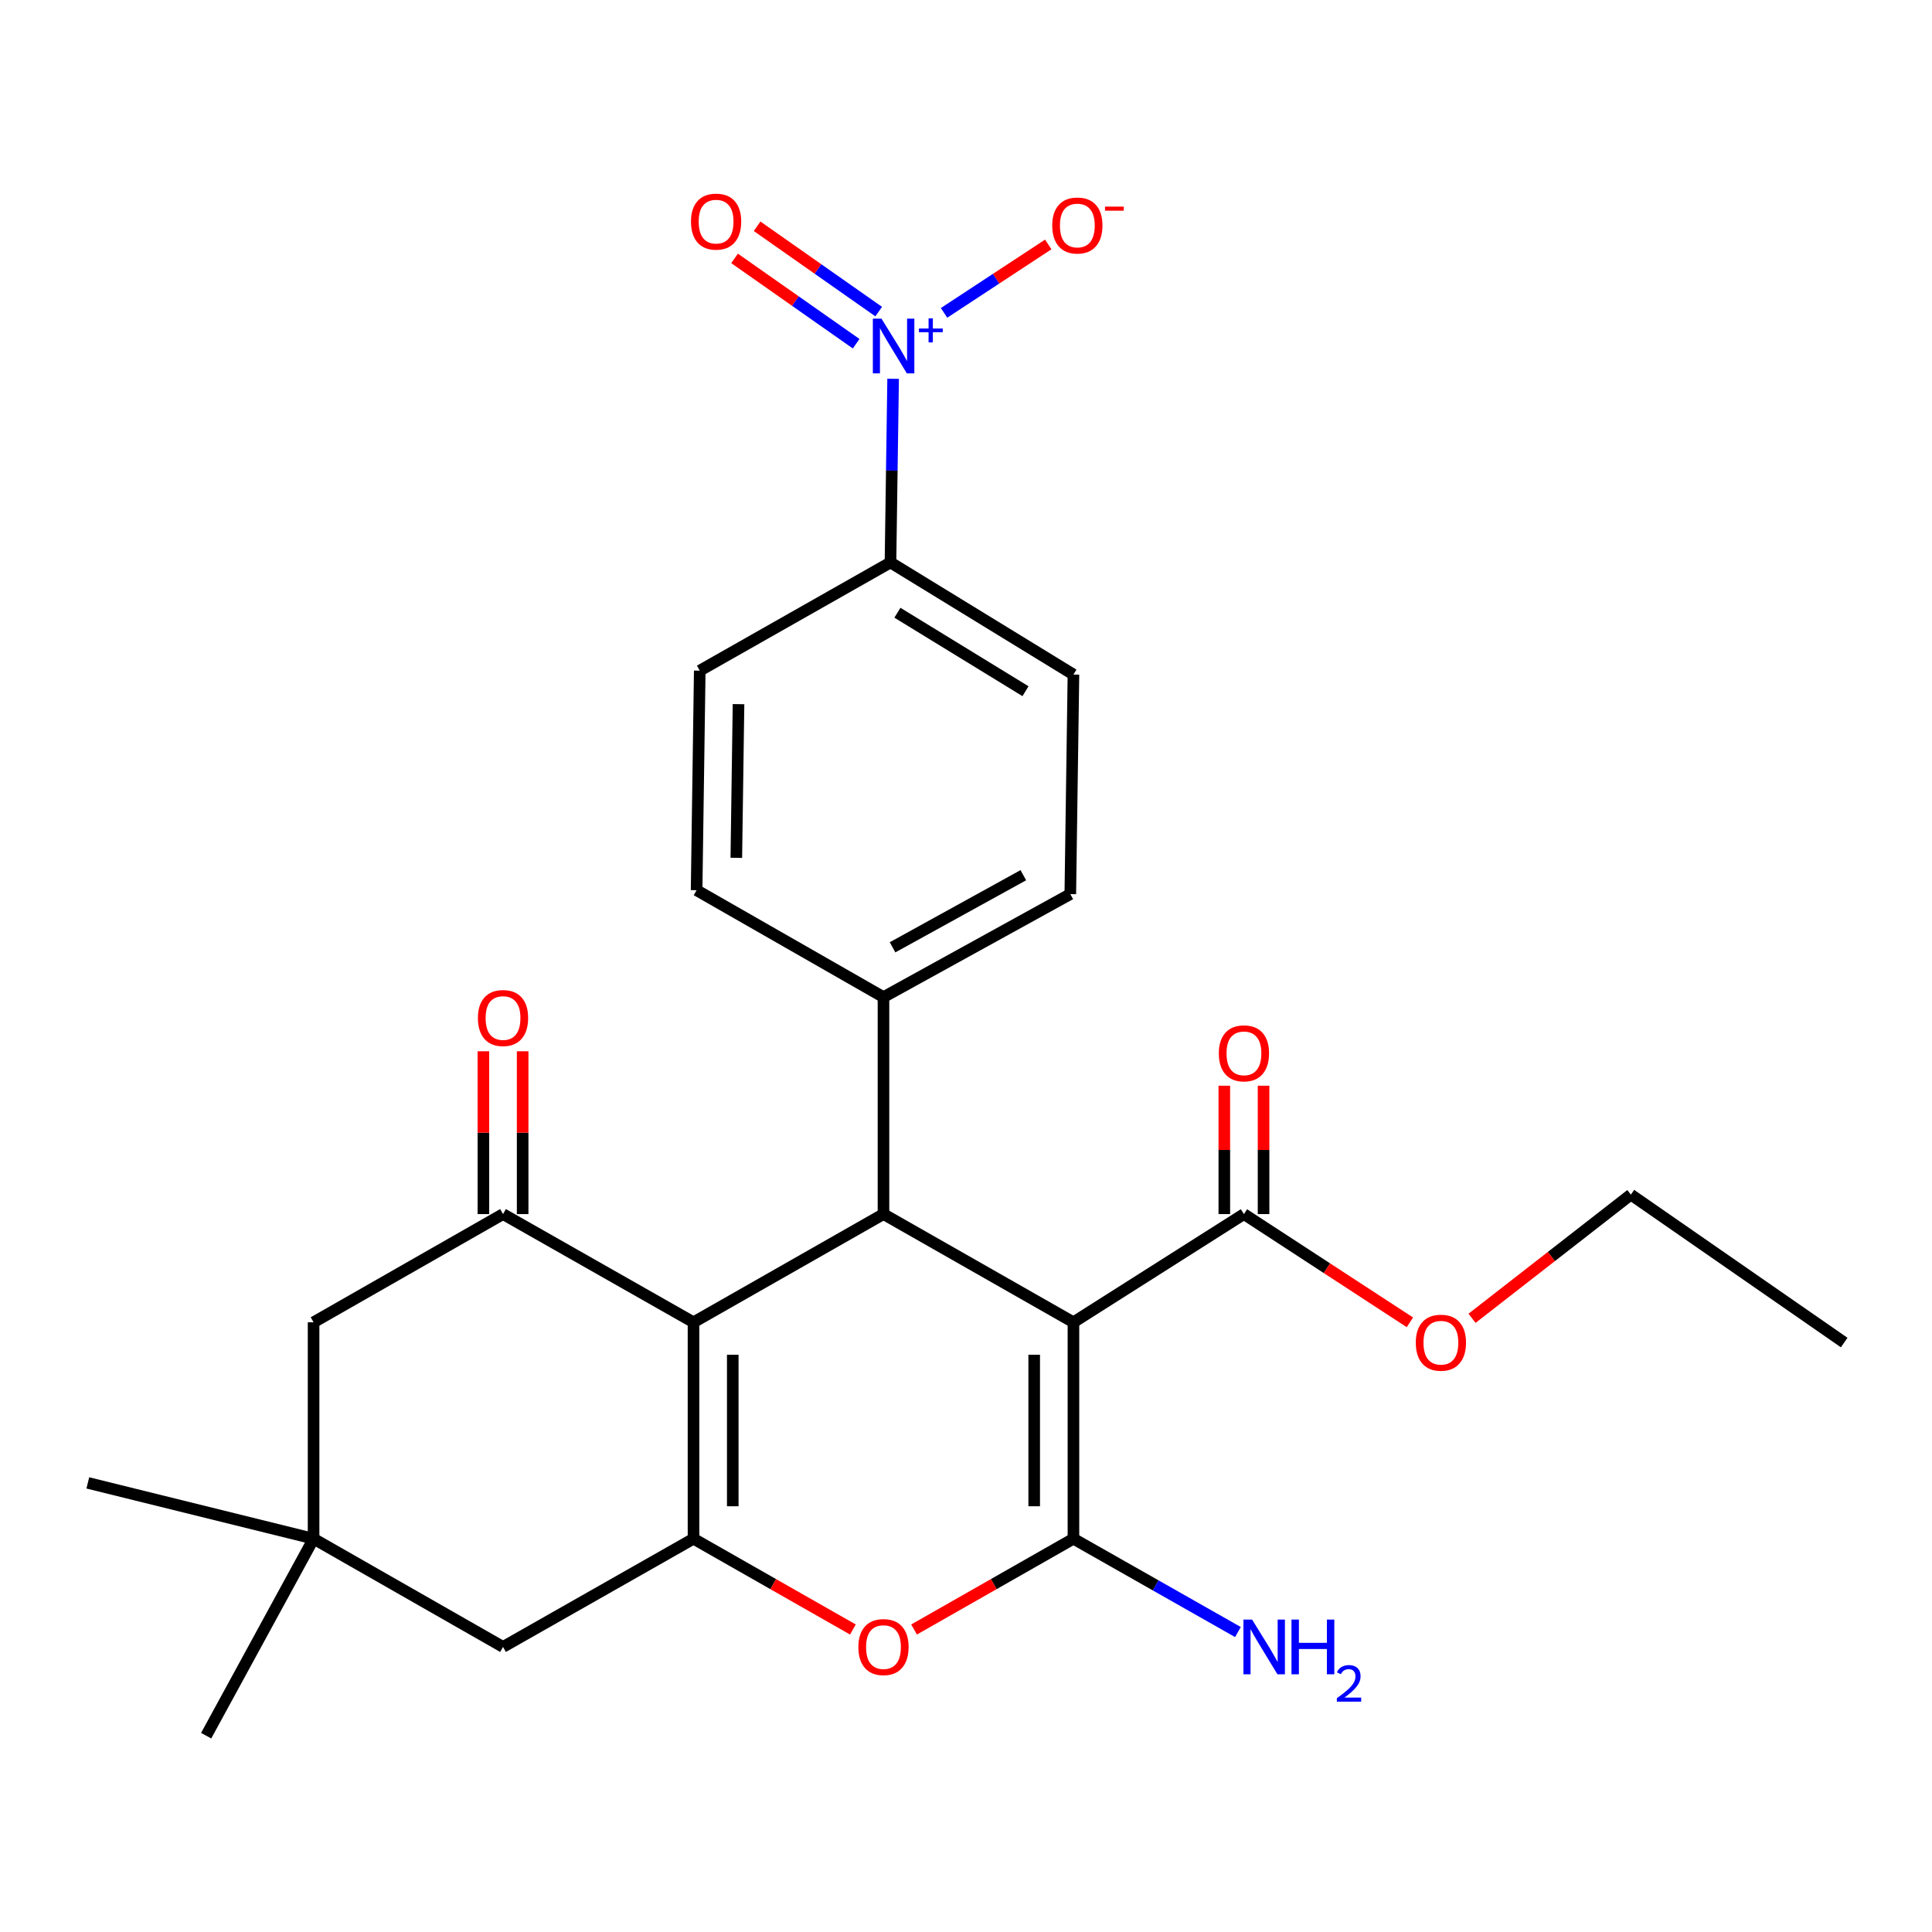 <?xml version='1.0' encoding='iso-8859-1'?>
<svg version='1.1' baseProfile='full'
              xmlns='http://www.w3.org/2000/svg'
                      xmlns:rdkit='http://www.rdkit.org/xml'
                      xmlns:xlink='http://www.w3.org/1999/xlink'
                  xml:space='preserve'
width='1000px' height='1000px' viewBox='0 0 1000 1000'>
<!-- END OF HEADER -->
<rect style='opacity:1.0;fill:#FFFFFF;stroke:none' width='1000' height='1000' x='0' y='0'> </rect>
<path class='bond-0' d='M 555.612,684.416 L 555.612,796.441' style='fill:none;fill-rule:evenodd;stroke:#000000;stroke-width:6px;stroke-linecap:butt;stroke-linejoin:miter;stroke-opacity:1' />
<path class='bond-0' d='M 535.299,701.22 L 535.299,779.638' style='fill:none;fill-rule:evenodd;stroke:#000000;stroke-width:6px;stroke-linecap:butt;stroke-linejoin:miter;stroke-opacity:1' />
<path class='bond-3' d='M 555.612,684.416 L 457.287,628.409' style='fill:none;fill-rule:evenodd;stroke:#000000;stroke-width:6px;stroke-linecap:butt;stroke-linejoin:miter;stroke-opacity:1' />
<path class='bond-7' d='M 555.612,684.416 L 643.86,628.409' style='fill:none;fill-rule:evenodd;stroke:#000000;stroke-width:6px;stroke-linecap:butt;stroke-linejoin:miter;stroke-opacity:1' />
<path class='bond-4' d='M 555.612,796.441 L 514.364,819.937' style='fill:none;fill-rule:evenodd;stroke:#000000;stroke-width:6px;stroke-linecap:butt;stroke-linejoin:miter;stroke-opacity:1' />
<path class='bond-4' d='M 514.364,819.937 L 473.116,843.432' style='fill:none;fill-rule:evenodd;stroke:#FF0000;stroke-width:6px;stroke-linecap:butt;stroke-linejoin:miter;stroke-opacity:1' />
<path class='bond-16' d='M 555.612,796.441 L 598.184,820.593' style='fill:none;fill-rule:evenodd;stroke:#000000;stroke-width:6px;stroke-linecap:butt;stroke-linejoin:miter;stroke-opacity:1' />
<path class='bond-16' d='M 598.184,820.593 L 640.755,844.746' style='fill:none;fill-rule:evenodd;stroke:#0000FF;stroke-width:6px;stroke-linecap:butt;stroke-linejoin:miter;stroke-opacity:1' />
<path class='bond-1' d='M 358.961,684.416 L 457.287,628.409' style='fill:none;fill-rule:evenodd;stroke:#000000;stroke-width:6px;stroke-linecap:butt;stroke-linejoin:miter;stroke-opacity:1' />
<path class='bond-2' d='M 358.961,684.416 L 358.961,796.441' style='fill:none;fill-rule:evenodd;stroke:#000000;stroke-width:6px;stroke-linecap:butt;stroke-linejoin:miter;stroke-opacity:1' />
<path class='bond-2' d='M 379.274,701.22 L 379.274,779.638' style='fill:none;fill-rule:evenodd;stroke:#000000;stroke-width:6px;stroke-linecap:butt;stroke-linejoin:miter;stroke-opacity:1' />
<path class='bond-5' d='M 358.961,684.416 L 260.365,628.409' style='fill:none;fill-rule:evenodd;stroke:#000000;stroke-width:6px;stroke-linecap:butt;stroke-linejoin:miter;stroke-opacity:1' />
<path class='bond-8' d='M 358.961,796.441 L 260.365,852.448' style='fill:none;fill-rule:evenodd;stroke:#000000;stroke-width:6px;stroke-linecap:butt;stroke-linejoin:miter;stroke-opacity:1' />
<path class='bond-27' d='M 358.961,796.441 L 400.209,819.937' style='fill:none;fill-rule:evenodd;stroke:#000000;stroke-width:6px;stroke-linecap:butt;stroke-linejoin:miter;stroke-opacity:1' />
<path class='bond-27' d='M 400.209,819.937 L 441.458,843.432' style='fill:none;fill-rule:evenodd;stroke:#FF0000;stroke-width:6px;stroke-linecap:butt;stroke-linejoin:miter;stroke-opacity:1' />
<path class='bond-12' d='M 457.287,628.409 L 457.287,516.113' style='fill:none;fill-rule:evenodd;stroke:#000000;stroke-width:6px;stroke-linecap:butt;stroke-linejoin:miter;stroke-opacity:1' />
<path class='bond-11' d='M 260.365,628.409 L 162.31,684.416' style='fill:none;fill-rule:evenodd;stroke:#000000;stroke-width:6px;stroke-linecap:butt;stroke-linejoin:miter;stroke-opacity:1' />
<path class='bond-15' d='M 270.521,628.409 L 270.521,586.276' style='fill:none;fill-rule:evenodd;stroke:#000000;stroke-width:6px;stroke-linecap:butt;stroke-linejoin:miter;stroke-opacity:1' />
<path class='bond-15' d='M 270.521,586.276 L 270.521,544.144' style='fill:none;fill-rule:evenodd;stroke:#FF0000;stroke-width:6px;stroke-linecap:butt;stroke-linejoin:miter;stroke-opacity:1' />
<path class='bond-15' d='M 250.208,628.409 L 250.208,586.276' style='fill:none;fill-rule:evenodd;stroke:#000000;stroke-width:6px;stroke-linecap:butt;stroke-linejoin:miter;stroke-opacity:1' />
<path class='bond-15' d='M 250.208,586.276 L 250.208,544.144' style='fill:none;fill-rule:evenodd;stroke:#FF0000;stroke-width:6px;stroke-linecap:butt;stroke-linejoin:miter;stroke-opacity:1' />
<path class='bond-6' d='M 462.278,196.061 L 461.594,243.593' style='fill:none;fill-rule:evenodd;stroke:#0000FF;stroke-width:6px;stroke-linecap:butt;stroke-linejoin:miter;stroke-opacity:1' />
<path class='bond-6' d='M 461.594,243.593 L 460.909,291.125' style='fill:none;fill-rule:evenodd;stroke:#000000;stroke-width:6px;stroke-linecap:butt;stroke-linejoin:miter;stroke-opacity:1' />
<path class='bond-13' d='M 488.642,161.946 L 515.605,144.238' style='fill:none;fill-rule:evenodd;stroke:#0000FF;stroke-width:6px;stroke-linecap:butt;stroke-linejoin:miter;stroke-opacity:1' />
<path class='bond-13' d='M 515.605,144.238 L 542.569,126.53' style='fill:none;fill-rule:evenodd;stroke:#FF0000;stroke-width:6px;stroke-linecap:butt;stroke-linejoin:miter;stroke-opacity:1' />
<path class='bond-14' d='M 454.811,161.28 L 423.345,139.198' style='fill:none;fill-rule:evenodd;stroke:#0000FF;stroke-width:6px;stroke-linecap:butt;stroke-linejoin:miter;stroke-opacity:1' />
<path class='bond-14' d='M 423.345,139.198 L 391.878,117.117' style='fill:none;fill-rule:evenodd;stroke:#FF0000;stroke-width:6px;stroke-linecap:butt;stroke-linejoin:miter;stroke-opacity:1' />
<path class='bond-14' d='M 443.143,177.907 L 411.676,155.826' style='fill:none;fill-rule:evenodd;stroke:#0000FF;stroke-width:6px;stroke-linecap:butt;stroke-linejoin:miter;stroke-opacity:1' />
<path class='bond-14' d='M 411.676,155.826 L 380.21,133.744' style='fill:none;fill-rule:evenodd;stroke:#FF0000;stroke-width:6px;stroke-linecap:butt;stroke-linejoin:miter;stroke-opacity:1' />
<path class='bond-17' d='M 654.017,628.409 L 654.017,595.189' style='fill:none;fill-rule:evenodd;stroke:#000000;stroke-width:6px;stroke-linecap:butt;stroke-linejoin:miter;stroke-opacity:1' />
<path class='bond-17' d='M 654.017,595.189 L 654.017,561.968' style='fill:none;fill-rule:evenodd;stroke:#FF0000;stroke-width:6px;stroke-linecap:butt;stroke-linejoin:miter;stroke-opacity:1' />
<path class='bond-17' d='M 633.704,628.409 L 633.704,595.189' style='fill:none;fill-rule:evenodd;stroke:#000000;stroke-width:6px;stroke-linecap:butt;stroke-linejoin:miter;stroke-opacity:1' />
<path class='bond-17' d='M 633.704,595.189 L 633.704,561.968' style='fill:none;fill-rule:evenodd;stroke:#FF0000;stroke-width:6px;stroke-linecap:butt;stroke-linejoin:miter;stroke-opacity:1' />
<path class='bond-22' d='M 643.86,628.409 L 686.813,656.423' style='fill:none;fill-rule:evenodd;stroke:#000000;stroke-width:6px;stroke-linecap:butt;stroke-linejoin:miter;stroke-opacity:1' />
<path class='bond-22' d='M 686.813,656.423 L 729.765,684.436' style='fill:none;fill-rule:evenodd;stroke:#FF0000;stroke-width:6px;stroke-linecap:butt;stroke-linejoin:miter;stroke-opacity:1' />
<path class='bond-29' d='M 260.365,852.448 L 162.31,796.441' style='fill:none;fill-rule:evenodd;stroke:#000000;stroke-width:6px;stroke-linecap:butt;stroke-linejoin:miter;stroke-opacity:1' />
<path class='bond-9' d='M 162.31,796.441 L 162.31,684.416' style='fill:none;fill-rule:evenodd;stroke:#000000;stroke-width:6px;stroke-linecap:butt;stroke-linejoin:miter;stroke-opacity:1' />
<path class='bond-23' d='M 162.31,796.441 L 45.455,767.541' style='fill:none;fill-rule:evenodd;stroke:#000000;stroke-width:6px;stroke-linecap:butt;stroke-linejoin:miter;stroke-opacity:1' />
<path class='bond-24' d='M 162.31,796.441 L 106.709,898.389' style='fill:none;fill-rule:evenodd;stroke:#000000;stroke-width:6px;stroke-linecap:butt;stroke-linejoin:miter;stroke-opacity:1' />
<path class='bond-10' d='M 460.909,291.125 L 555.612,349.152' style='fill:none;fill-rule:evenodd;stroke:#000000;stroke-width:6px;stroke-linecap:butt;stroke-linejoin:miter;stroke-opacity:1' />
<path class='bond-10' d='M 464.502,317.149 L 530.794,357.768' style='fill:none;fill-rule:evenodd;stroke:#000000;stroke-width:6px;stroke-linecap:butt;stroke-linejoin:miter;stroke-opacity:1' />
<path class='bond-28' d='M 460.909,291.125 L 362.189,347.132' style='fill:none;fill-rule:evenodd;stroke:#000000;stroke-width:6px;stroke-linecap:butt;stroke-linejoin:miter;stroke-opacity:1' />
<path class='bond-20' d='M 457.287,516.113 L 360.563,460.771' style='fill:none;fill-rule:evenodd;stroke:#000000;stroke-width:6px;stroke-linecap:butt;stroke-linejoin:miter;stroke-opacity:1' />
<path class='bond-21' d='M 457.287,516.113 L 553.987,462.791' style='fill:none;fill-rule:evenodd;stroke:#000000;stroke-width:6px;stroke-linecap:butt;stroke-linejoin:miter;stroke-opacity:1' />
<path class='bond-21' d='M 461.983,490.326 L 529.674,453.002' style='fill:none;fill-rule:evenodd;stroke:#000000;stroke-width:6px;stroke-linecap:butt;stroke-linejoin:miter;stroke-opacity:1' />
<path class='bond-18' d='M 362.189,347.132 L 360.563,460.771' style='fill:none;fill-rule:evenodd;stroke:#000000;stroke-width:6px;stroke-linecap:butt;stroke-linejoin:miter;stroke-opacity:1' />
<path class='bond-18' d='M 382.256,364.468 L 381.118,444.016' style='fill:none;fill-rule:evenodd;stroke:#000000;stroke-width:6px;stroke-linecap:butt;stroke-linejoin:miter;stroke-opacity:1' />
<path class='bond-19' d='M 555.612,349.152 L 553.987,462.791' style='fill:none;fill-rule:evenodd;stroke:#000000;stroke-width:6px;stroke-linecap:butt;stroke-linejoin:miter;stroke-opacity:1' />
<path class='bond-25' d='M 761.924,682.35 L 803.029,650.341' style='fill:none;fill-rule:evenodd;stroke:#FF0000;stroke-width:6px;stroke-linecap:butt;stroke-linejoin:miter;stroke-opacity:1' />
<path class='bond-25' d='M 803.029,650.341 L 844.134,618.331' style='fill:none;fill-rule:evenodd;stroke:#000000;stroke-width:6px;stroke-linecap:butt;stroke-linejoin:miter;stroke-opacity:1' />
<path class='bond-26' d='M 844.134,618.331 L 954.545,694.9' style='fill:none;fill-rule:evenodd;stroke:#000000;stroke-width:6px;stroke-linecap:butt;stroke-linejoin:miter;stroke-opacity:1' />
<path  class='atom-5' d='M 444.287 852.528
Q 444.287 845.728, 447.647 841.928
Q 451.007 838.128, 457.287 838.128
Q 463.567 838.128, 466.927 841.928
Q 470.287 845.728, 470.287 852.528
Q 470.287 859.408, 466.887 863.328
Q 463.487 867.208, 457.287 867.208
Q 451.047 867.208, 447.647 863.328
Q 444.287 859.448, 444.287 852.528
M 457.287 864.008
Q 461.607 864.008, 463.927 861.128
Q 466.287 858.208, 466.287 852.528
Q 466.287 846.968, 463.927 844.168
Q 461.607 841.328, 457.287 841.328
Q 452.967 841.328, 450.607 844.128
Q 448.287 846.928, 448.287 852.528
Q 448.287 858.248, 450.607 861.128
Q 452.967 864.008, 457.287 864.008
' fill='#FF0000'/>
<path  class='atom-7' d='M 456.263 164.94
L 465.543 179.94
Q 466.463 181.42, 467.943 184.1
Q 469.423 186.78, 469.503 186.94
L 469.503 164.94
L 473.263 164.94
L 473.263 193.26
L 469.383 193.26
L 459.423 176.86
Q 458.263 174.94, 457.023 172.74
Q 455.823 170.54, 455.463 169.86
L 455.463 193.26
L 451.783 193.26
L 451.783 164.94
L 456.263 164.94
' fill='#0000FF'/>
<path  class='atom-7' d='M 475.639 170.044
L 480.628 170.044
L 480.628 164.791
L 482.846 164.791
L 482.846 170.044
L 487.968 170.044
L 487.968 171.945
L 482.846 171.945
L 482.846 177.225
L 480.628 177.225
L 480.628 171.945
L 475.639 171.945
L 475.639 170.044
' fill='#0000FF'/>
<path  class='atom-14' d='M 544.632 116.718
Q 544.632 109.918, 547.992 106.118
Q 551.352 102.318, 557.632 102.318
Q 563.912 102.318, 567.272 106.118
Q 570.632 109.918, 570.632 116.718
Q 570.632 123.598, 567.232 127.518
Q 563.832 131.398, 557.632 131.398
Q 551.392 131.398, 547.992 127.518
Q 544.632 123.638, 544.632 116.718
M 557.632 128.198
Q 561.952 128.198, 564.272 125.318
Q 566.632 122.398, 566.632 116.718
Q 566.632 111.158, 564.272 108.358
Q 561.952 105.518, 557.632 105.518
Q 553.312 105.518, 550.952 108.318
Q 548.632 111.118, 548.632 116.718
Q 548.632 122.438, 550.952 125.318
Q 553.312 128.198, 557.632 128.198
' fill='#FF0000'/>
<path  class='atom-14' d='M 571.952 106.94
L 581.641 106.94
L 581.641 109.052
L 571.952 109.052
L 571.952 106.94
' fill='#FF0000'/>
<path  class='atom-15' d='M 357.652 114.709
Q 357.652 107.909, 361.012 104.109
Q 364.372 100.309, 370.652 100.309
Q 376.932 100.309, 380.292 104.109
Q 383.652 107.909, 383.652 114.709
Q 383.652 121.589, 380.252 125.509
Q 376.852 129.389, 370.652 129.389
Q 364.412 129.389, 361.012 125.509
Q 357.652 121.629, 357.652 114.709
M 370.652 126.189
Q 374.972 126.189, 377.292 123.309
Q 379.652 120.389, 379.652 114.709
Q 379.652 109.149, 377.292 106.349
Q 374.972 103.509, 370.652 103.509
Q 366.332 103.509, 363.972 106.309
Q 361.652 109.109, 361.652 114.709
Q 361.652 120.429, 363.972 123.309
Q 366.332 126.189, 370.652 126.189
' fill='#FF0000'/>
<path  class='atom-16' d='M 247.365 526.925
Q 247.365 520.125, 250.725 516.325
Q 254.085 512.525, 260.365 512.525
Q 266.645 512.525, 270.005 516.325
Q 273.365 520.125, 273.365 526.925
Q 273.365 533.805, 269.965 537.725
Q 266.565 541.605, 260.365 541.605
Q 254.125 541.605, 250.725 537.725
Q 247.365 533.845, 247.365 526.925
M 260.365 538.405
Q 264.685 538.405, 267.005 535.525
Q 269.365 532.605, 269.365 526.925
Q 269.365 521.365, 267.005 518.565
Q 264.685 515.725, 260.365 515.725
Q 256.045 515.725, 253.685 518.525
Q 251.365 521.325, 251.365 526.925
Q 251.365 532.645, 253.685 535.525
Q 256.045 538.405, 260.365 538.405
' fill='#FF0000'/>
<path  class='atom-17' d='M 648.073 838.288
L 657.353 853.288
Q 658.273 854.768, 659.753 857.448
Q 661.233 860.128, 661.313 860.288
L 661.313 838.288
L 665.073 838.288
L 665.073 866.608
L 661.193 866.608
L 651.233 850.208
Q 650.073 848.288, 648.833 846.088
Q 647.633 843.888, 647.273 843.208
L 647.273 866.608
L 643.593 866.608
L 643.593 838.288
L 648.073 838.288
' fill='#0000FF'/>
<path  class='atom-17' d='M 668.473 838.288
L 672.313 838.288
L 672.313 850.328
L 686.793 850.328
L 686.793 838.288
L 690.633 838.288
L 690.633 866.608
L 686.793 866.608
L 686.793 853.528
L 672.313 853.528
L 672.313 866.608
L 668.473 866.608
L 668.473 838.288
' fill='#0000FF'/>
<path  class='atom-17' d='M 692.005 865.615
Q 692.692 863.846, 694.329 862.869
Q 695.965 861.866, 698.236 861.866
Q 701.061 861.866, 702.645 863.397
Q 704.229 864.928, 704.229 867.648
Q 704.229 870.42, 702.169 873.007
Q 700.137 875.594, 695.913 878.656
L 704.545 878.656
L 704.545 880.768
L 691.953 880.768
L 691.953 879
Q 695.437 876.518, 697.497 874.67
Q 699.582 872.822, 700.585 871.159
Q 701.589 869.496, 701.589 867.78
Q 701.589 865.984, 700.691 864.981
Q 699.793 863.978, 698.236 863.978
Q 696.731 863.978, 695.728 864.585
Q 694.725 865.192, 694.012 866.539
L 692.005 865.615
' fill='#0000FF'/>
<path  class='atom-18' d='M 630.86 545.206
Q 630.86 538.406, 634.22 534.606
Q 637.58 530.806, 643.86 530.806
Q 650.14 530.806, 653.5 534.606
Q 656.86 538.406, 656.86 545.206
Q 656.86 552.086, 653.46 556.006
Q 650.06 559.886, 643.86 559.886
Q 637.62 559.886, 634.22 556.006
Q 630.86 552.126, 630.86 545.206
M 643.86 556.686
Q 648.18 556.686, 650.5 553.806
Q 652.86 550.886, 652.86 545.206
Q 652.86 539.646, 650.5 536.846
Q 648.18 534.006, 643.86 534.006
Q 639.54 534.006, 637.18 536.806
Q 634.86 539.606, 634.86 545.206
Q 634.86 550.926, 637.18 553.806
Q 639.54 556.686, 643.86 556.686
' fill='#FF0000'/>
<path  class='atom-23' d='M 732.808 694.98
Q 732.808 688.18, 736.168 684.38
Q 739.528 680.58, 745.808 680.58
Q 752.088 680.58, 755.448 684.38
Q 758.808 688.18, 758.808 694.98
Q 758.808 701.86, 755.408 705.78
Q 752.008 709.66, 745.808 709.66
Q 739.568 709.66, 736.168 705.78
Q 732.808 701.9, 732.808 694.98
M 745.808 706.46
Q 750.128 706.46, 752.448 703.58
Q 754.808 700.66, 754.808 694.98
Q 754.808 689.42, 752.448 686.62
Q 750.128 683.78, 745.808 683.78
Q 741.488 683.78, 739.128 686.58
Q 736.808 689.38, 736.808 694.98
Q 736.808 700.7, 739.128 703.58
Q 741.488 706.46, 745.808 706.46
' fill='#FF0000'/>
</svg>
